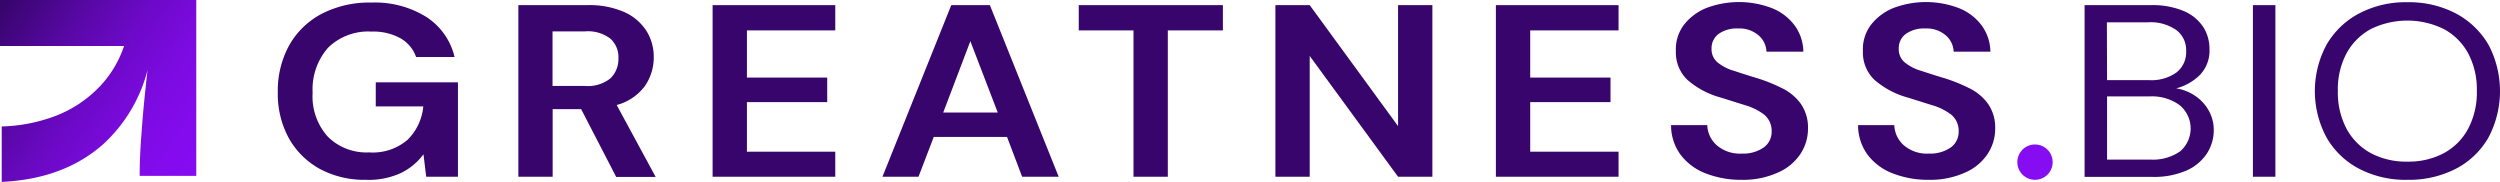 <svg xmlns="http://www.w3.org/2000/svg" xmlns:xlink="http://www.w3.org/1999/xlink" width="346.469" height="25.206" viewBox="0 0 346.469 25.206"><defs><linearGradient id="a" x1="1.069" y1="0.88" x2="-0.076" y2="0.167" gradientUnits="objectBoundingBox"><stop offset="0" stop-color="#860cf2"></stop><stop offset="0.15" stop-color="#830bed"></stop><stop offset="0.33" stop-color="#7b0bdf"></stop><stop offset="0.52" stop-color="#6d09c8"></stop><stop offset="0.71" stop-color="#5a08a8"></stop><stop offset="0.91" stop-color="#42067f"></stop><stop offset="1" stop-color="#37056b"></stop></linearGradient></defs><g transform="translate(-21.5 -47)"><g transform="translate(21.5 47)"><g transform="translate(38.499 0.285)"><path d="M195.647,73.064a13.043,13.043,0,0,1-6.444-1.522,10.993,10.993,0,0,1-4.28-4.257,12.828,12.828,0,0,1-1.522-6.373,13.026,13.026,0,0,1,1.569-6.468,11.064,11.064,0,0,1,4.494-4.375,14.4,14.4,0,0,1,6.944-1.569,13.436,13.436,0,0,1,7.586,2,9.047,9.047,0,0,1,3.9,5.541h-5.327a4.827,4.827,0,0,0-2.164-2.592,7.793,7.793,0,0,0-4.019-.927,7.926,7.926,0,0,0-6.04,2.259,8.727,8.727,0,0,0-2.116,6.206,8.308,8.308,0,0,0,2.116,6.111,7.563,7.563,0,0,0,5.707,2.164,7.362,7.362,0,0,0,5.35-1.76,7.453,7.453,0,0,0,2.164-4.613h-6.587V59.558h11.39V72.636h-4.4l-.38-3.115a8.433,8.433,0,0,1-3.163,2.616,10.623,10.623,0,0,1-4.78.927Z" transform="translate(-183.4 -48.429)" fill="#37056b"></path><path d="M323.6,73.78V50h9.559a12.03,12.03,0,0,1,5.16.975,7.048,7.048,0,0,1,3.044,2.616,6.734,6.734,0,0,1,1,3.662,6.946,6.946,0,0,1-1.237,3.971,7.169,7.169,0,0,1-3.9,2.616l5.4,9.964h-5.469L332.3,64.41h-3.947V73.78ZM328.356,61.2h4.494a4.993,4.993,0,0,0,3.5-1.046,3.707,3.707,0,0,0,1.118-2.782,3.462,3.462,0,0,0-1.094-2.711,5.116,5.116,0,0,0-3.567-1.023h-4.471V61.2Z" transform="translate(-290.261 -49.572)" fill="#37056b"></path><path d="M436.8,73.78V50h17v3.5H441.556v6.539h11.129v3.4H441.556v6.872H453.8V73.78Z" transform="translate(-376.542 -49.572)" fill="#37056b"></path><path d="M535.8,73.78,545.336,50h5.35l9.536,23.78h-5.065l-2.093-5.517H542.91l-2.116,5.517Zm8.418-8.894h7.562l-3.8-9.892Z" transform="translate(-452.001 -49.572)" fill="#37056b"></path><path d="M657.786,73.78V53.5H650.2V50h19.975v3.5h-7.633V73.78Z" transform="translate(-539.197 -49.572)" fill="#37056b"></path><path d="M764.8,73.78V50h4.756L781.8,66.765V50h4.756V73.78H781.8L769.556,57.039V73.78Z" transform="translate(-626.545 -49.572)" fill="#37056b"></path><path d="M893.3,73.78V50h17v3.5H898.056v6.539h11.129v3.4H898.056v6.872H910.3V73.78Z" transform="translate(-724.488 -49.572)" fill="#37056b"></path><path d="M1005.245,72.836a13.456,13.456,0,0,1-5.065-.9,7.888,7.888,0,0,1-3.472-2.592,6.881,6.881,0,0,1-1.308-4.09h5.017a3.892,3.892,0,0,0,1.332,2.806A4.906,4.906,0,0,0,1005.2,69.2a5,5,0,0,0,3.02-.832,2.665,2.665,0,0,0,1.118-2.235,2.912,2.912,0,0,0-.975-2.283,7.921,7.921,0,0,0-2.616-1.332c-1.094-.333-2.259-.713-3.5-1.094a11.691,11.691,0,0,1-4.59-2.449A5.264,5.264,0,0,1,996.066,55a5.632,5.632,0,0,1,1.094-3.614,7.528,7.528,0,0,1,3.115-2.354,12.769,12.769,0,0,1,9.131.024,7.238,7.238,0,0,1,3.115,2.378,6.3,6.3,0,0,1,1.213,3.638h-5.112a3.123,3.123,0,0,0-1.07-2.235,4.03,4.03,0,0,0-2.854-.975,4.344,4.344,0,0,0-2.616.69,2.44,2.44,0,0,0-1.07,2.116,2.355,2.355,0,0,0,.809,1.879,6.351,6.351,0,0,0,2.235,1.165c.951.309,2.021.666,3.234,1.023a22.926,22.926,0,0,1,3.543,1.427,6.952,6.952,0,0,1,2.568,2.164,5.8,5.8,0,0,1,.975,3.448,6.32,6.32,0,0,1-1.046,3.472,7.121,7.121,0,0,1-3.091,2.568,11.664,11.664,0,0,1-4.994,1.023Z" transform="translate(-802.31 -48.2)" fill="#37056b"></path><path d="M1114.245,72.836a13.458,13.458,0,0,1-5.065-.9,7.889,7.889,0,0,1-3.472-2.592,6.882,6.882,0,0,1-1.308-4.09h5.018a3.892,3.892,0,0,0,1.332,2.806A4.906,4.906,0,0,0,1114.2,69.2a5,5,0,0,0,3.02-.832,2.665,2.665,0,0,0,1.118-2.235,2.913,2.913,0,0,0-.975-2.283,7.915,7.915,0,0,0-2.616-1.332c-1.094-.333-2.259-.713-3.5-1.094a11.864,11.864,0,0,1-4.589-2.449A5.264,5.264,0,0,1,1105.066,55a5.633,5.633,0,0,1,1.094-3.614,7.53,7.53,0,0,1,3.115-2.354,12.77,12.77,0,0,1,9.131.024,7.237,7.237,0,0,1,3.115,2.378,6.3,6.3,0,0,1,1.213,3.638h-5.089a3.123,3.123,0,0,0-1.07-2.235,4.03,4.03,0,0,0-2.854-.975,4.344,4.344,0,0,0-2.616.69,2.44,2.44,0,0,0-1.07,2.116,2.356,2.356,0,0,0,.809,1.879,6.35,6.35,0,0,0,2.235,1.165c.951.309,2.021.666,3.234,1.023a22.923,22.923,0,0,1,3.543,1.427,6.956,6.956,0,0,1,2.568,2.164,5.8,5.8,0,0,1,.975,3.448,6.317,6.317,0,0,1-1.046,3.472,7.12,7.12,0,0,1-3.091,2.568,11.7,11.7,0,0,1-5.017,1.023Z" transform="translate(-885.39 -48.2)" fill="#37056b"></path><path d="M1236.4,73.78V50h9.155a11.134,11.134,0,0,1,4.566.809,6.069,6.069,0,0,1,2.687,2.164,5.6,5.6,0,0,1,.9,3.091,4.843,4.843,0,0,1-1.355,3.638,7.267,7.267,0,0,1-3.258,1.831,6.421,6.421,0,0,1,2.64,1.046,5.95,5.95,0,0,1,1.878,2.045,5.442,5.442,0,0,1,.69,2.687,5.96,5.96,0,0,1-.975,3.282,6.525,6.525,0,0,1-2.877,2.354,11.175,11.175,0,0,1-4.614.856h-9.44Zm3.115-13.388h5.8a5.97,5.97,0,0,0,3.829-1.07,3.567,3.567,0,0,0,1.332-2.972,3.476,3.476,0,0,0-1.332-2.877,6.228,6.228,0,0,0-3.971-1.094h-5.683l.024,8.014Zm0,11.01h5.992a6.589,6.589,0,0,0,4.138-1.141,4.185,4.185,0,0,0-.071-6.4,6.491,6.491,0,0,0-4.138-1.213h-5.921V71.4Z" transform="translate(-986.001 -49.572)" fill="#37056b"></path><path d="M1334.5,73.78V50h3.115V73.78Z" transform="translate(-1060.773 -49.572)" fill="#37056b"></path><path d="M1383.417,72.912a13.964,13.964,0,0,1-6.706-1.546,11.1,11.1,0,0,1-4.494-4.328,13.554,13.554,0,0,1,0-12.841,11.254,11.254,0,0,1,4.494-4.328,13.832,13.832,0,0,1,6.706-1.569,14.02,14.02,0,0,1,6.753,1.569,11.412,11.412,0,0,1,4.495,4.328,13.737,13.737,0,0,1,0,12.841,11.1,11.1,0,0,1-4.495,4.328A14.223,14.223,0,0,1,1383.417,72.912Zm0-2.521a10.448,10.448,0,0,0,5.041-1.165,8.247,8.247,0,0,0,3.377-3.377,10.666,10.666,0,0,0,1.213-5.255,10.571,10.571,0,0,0-1.213-5.232,8.333,8.333,0,0,0-3.377-3.353,11.488,11.488,0,0,0-10.083,0A8.336,8.336,0,0,0,1375,55.363a10.571,10.571,0,0,0-1.213,5.232A10.73,10.73,0,0,0,1375,65.849a8.4,8.4,0,0,0,3.377,3.377A10.45,10.45,0,0,0,1383.417,70.391Z" transform="translate(-1088.289 -48.276)" fill="#37056b"></path></g><path d="M21.5,47v6.373H38.693a15.077,15.077,0,0,1-3.21,5.446,16.744,16.744,0,0,1-6.254,4.233,22.673,22.673,0,0,1-7.491,1.474v7.681c5.683-.262,10.415-1.974,14.1-5.255A20.951,20.951,0,0,0,41.95,56.7c-.1.832-.19,1.688-.285,2.592-.238,2.188-.428,4.352-.571,6.444-.166,2.093-.238,3.971-.238,5.636H48.7V47Z" transform="translate(-21.5 -47)" fill="url(#a)"></path></g><circle cx="2.449" cy="2.449" r="2.449" transform="translate(301.077 67.022)" fill="#860cf2"></circle></g></svg>